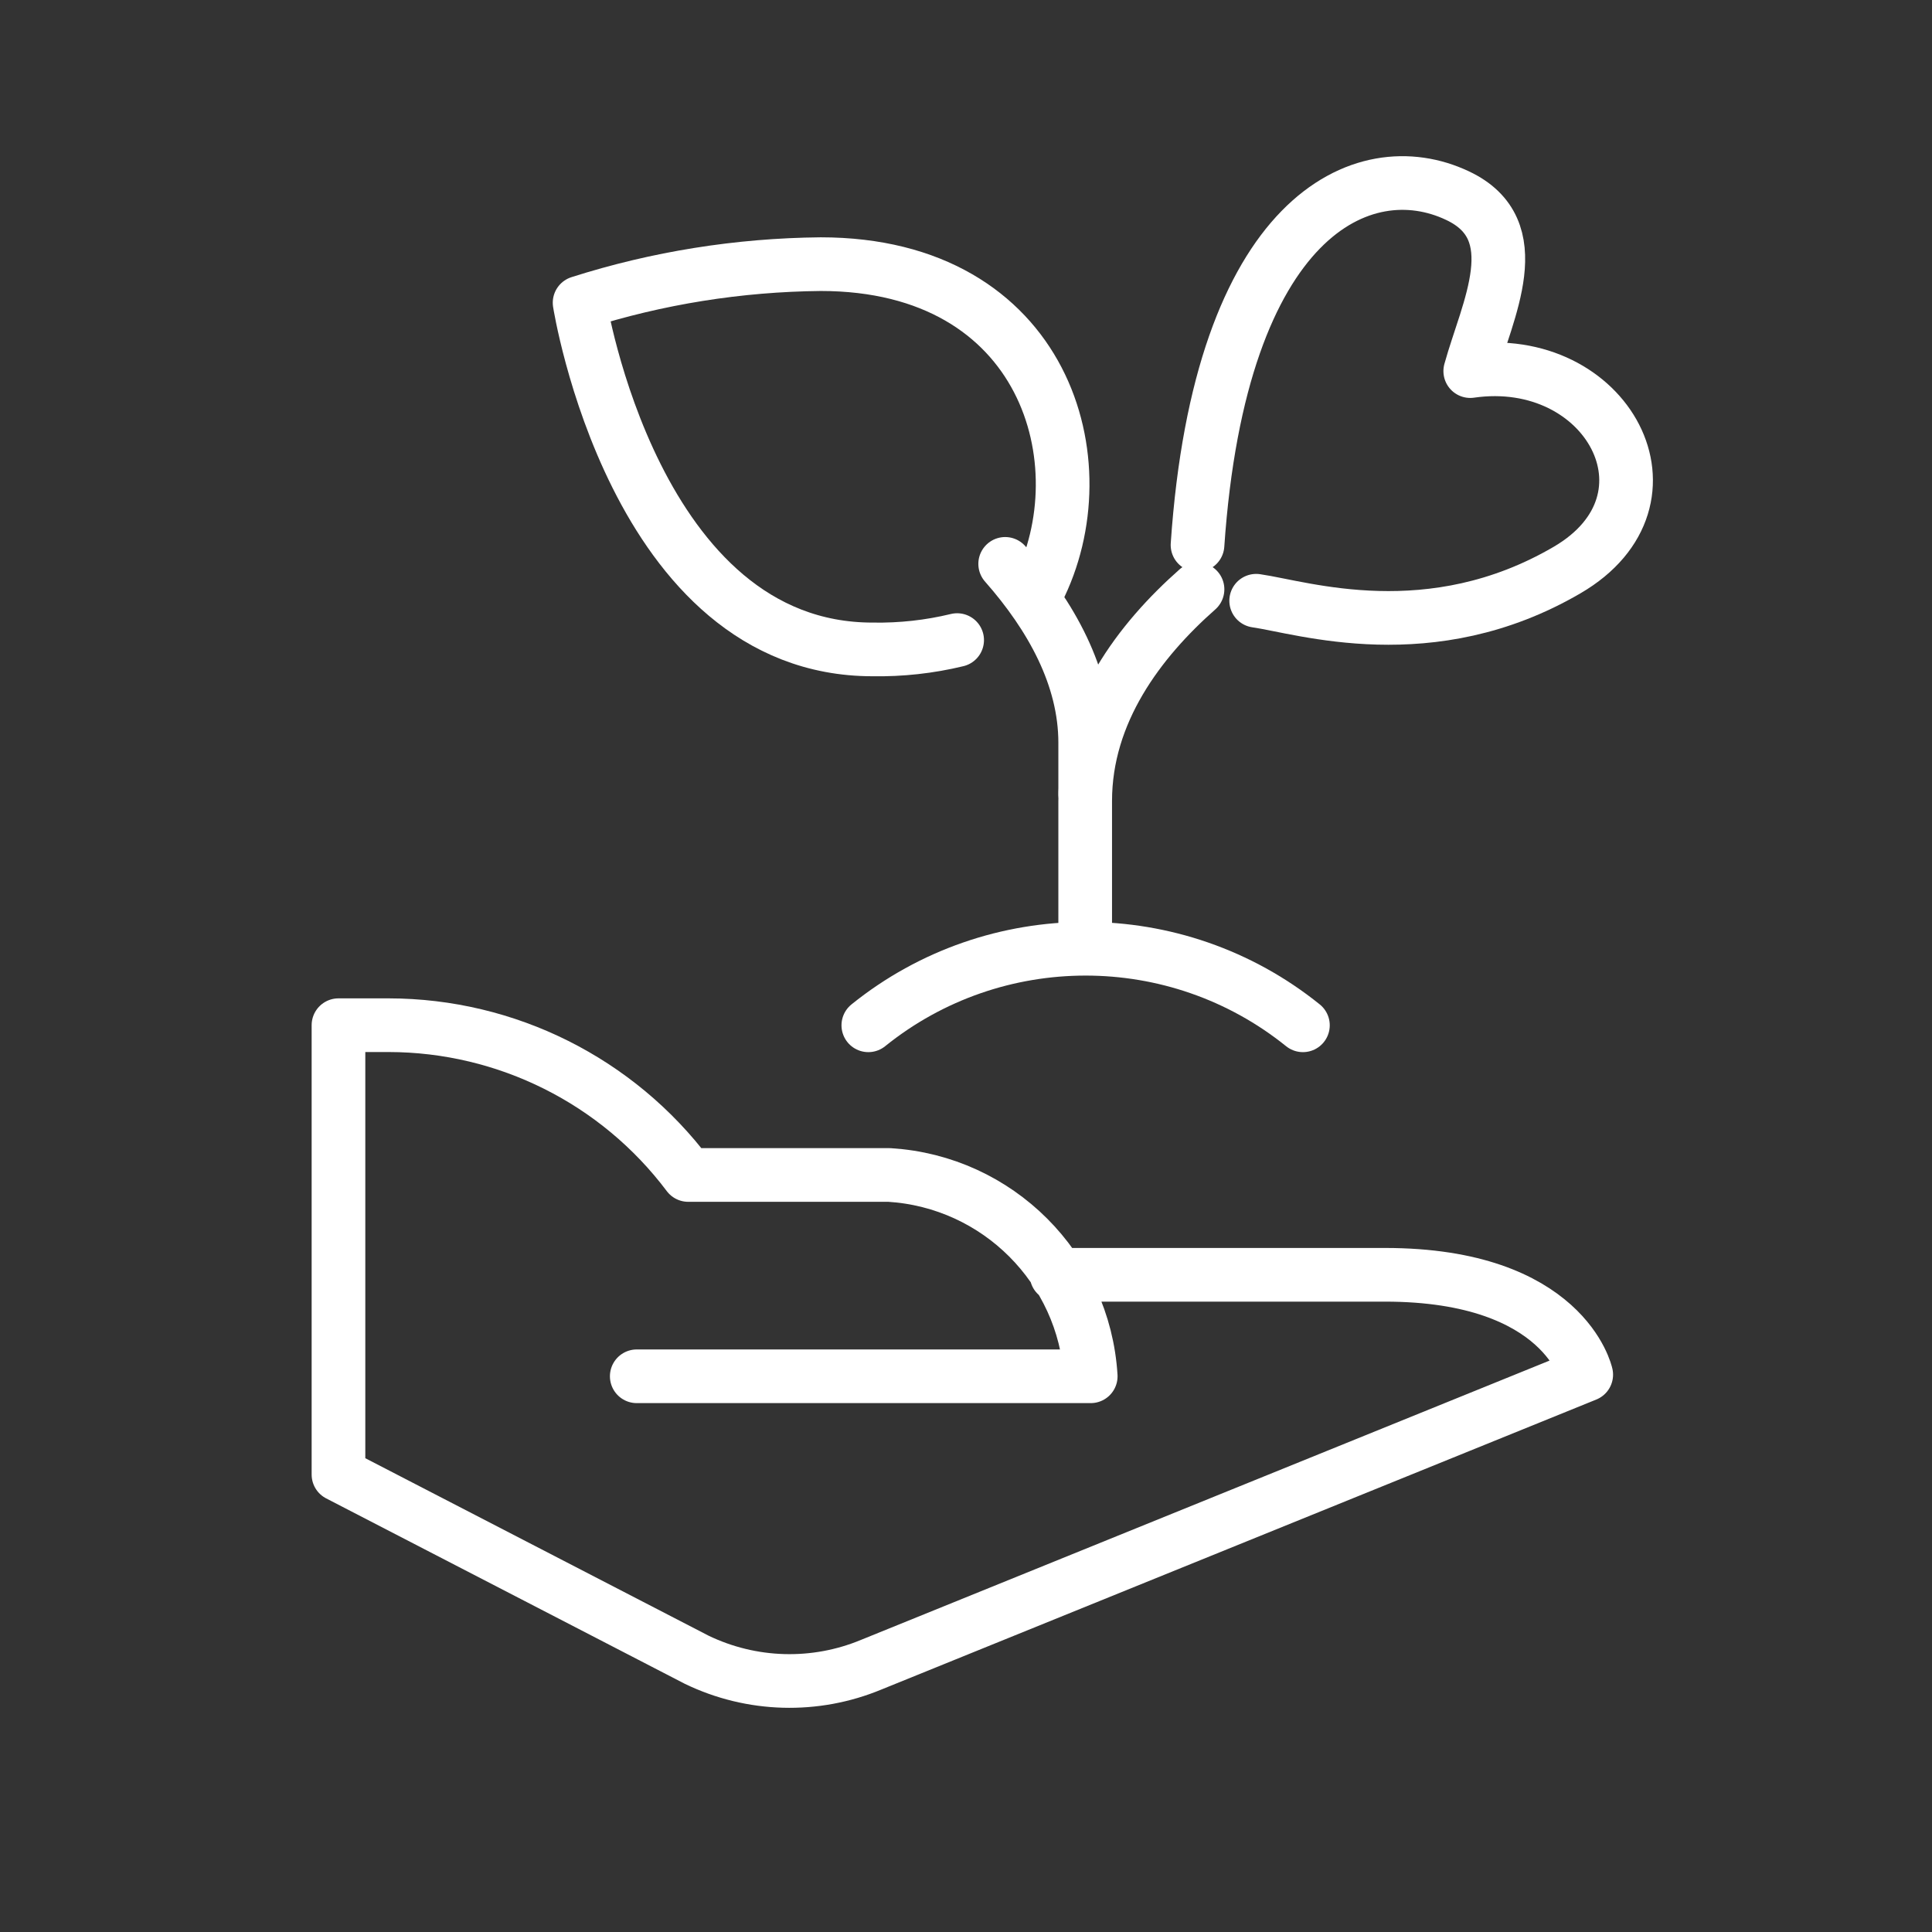 <svg width="36" height="36" viewBox="0 0 36 36" fill="none" xmlns="http://www.w3.org/2000/svg">
<rect x="0" y="0" width="36" height="36" fill="#333333" stroke="none"/>
<g clip-path="url(#clip0_818_6293)">
<path d="M19.687 23.754H25.807C29.159 23.754 29.557 25.615 29.557 25.615L16.237 31.018C15.19 31.454 14.005 31.421 12.982 30.927L6.307 27.476V19.103H7.244C9.44 19.106 11.506 20.14 12.824 21.894H16.574C18.591 22.02 20.2 23.628 20.324 25.645H11.865" stroke="white" stroke-linecap="round" stroke-linejoin="round"/>
<path d="M19.333 11.009C20.541 8.64 19.484 4.922 15.292 4.922C13.766 4.937 12.252 5.178 10.8 5.641C10.8 5.641 11.815 12.101 16.259 12.101C16.789 12.11 17.319 12.052 17.835 11.927" stroke="white" stroke-linecap="round" stroke-linejoin="round"/>
<path d="M20.221 14.791V13.84C20.221 12.616 19.59 11.483 18.73 10.507" stroke="white" stroke-linecap="round" stroke-linejoin="round"/>
<path d="M23.407 11.194C24.278 11.319 26.657 12.106 29.199 10.623C31.452 9.309 29.944 6.548 27.396 6.915C27.709 5.78 28.514 4.28 27.156 3.644C25.408 2.818 22.735 3.998 22.314 10.155" stroke="white" stroke-linecap="round" stroke-linejoin="round"/>
<path d="M20.221 17.227V14.925C20.221 13.269 21.233 11.935 22.314 10.981" stroke="white" stroke-linecap="round" stroke-linejoin="round"/>
<path d="M16.18 19.105C18.54 17.203 21.918 17.203 24.278 19.105" stroke="white" stroke-linecap="round" stroke-linejoin="round"/>
</g>
<defs>
<clipPath id="clip0_818_6293">
<rect width="36" height="36" fill="white"/>
</clipPath>
</defs>
</svg>
